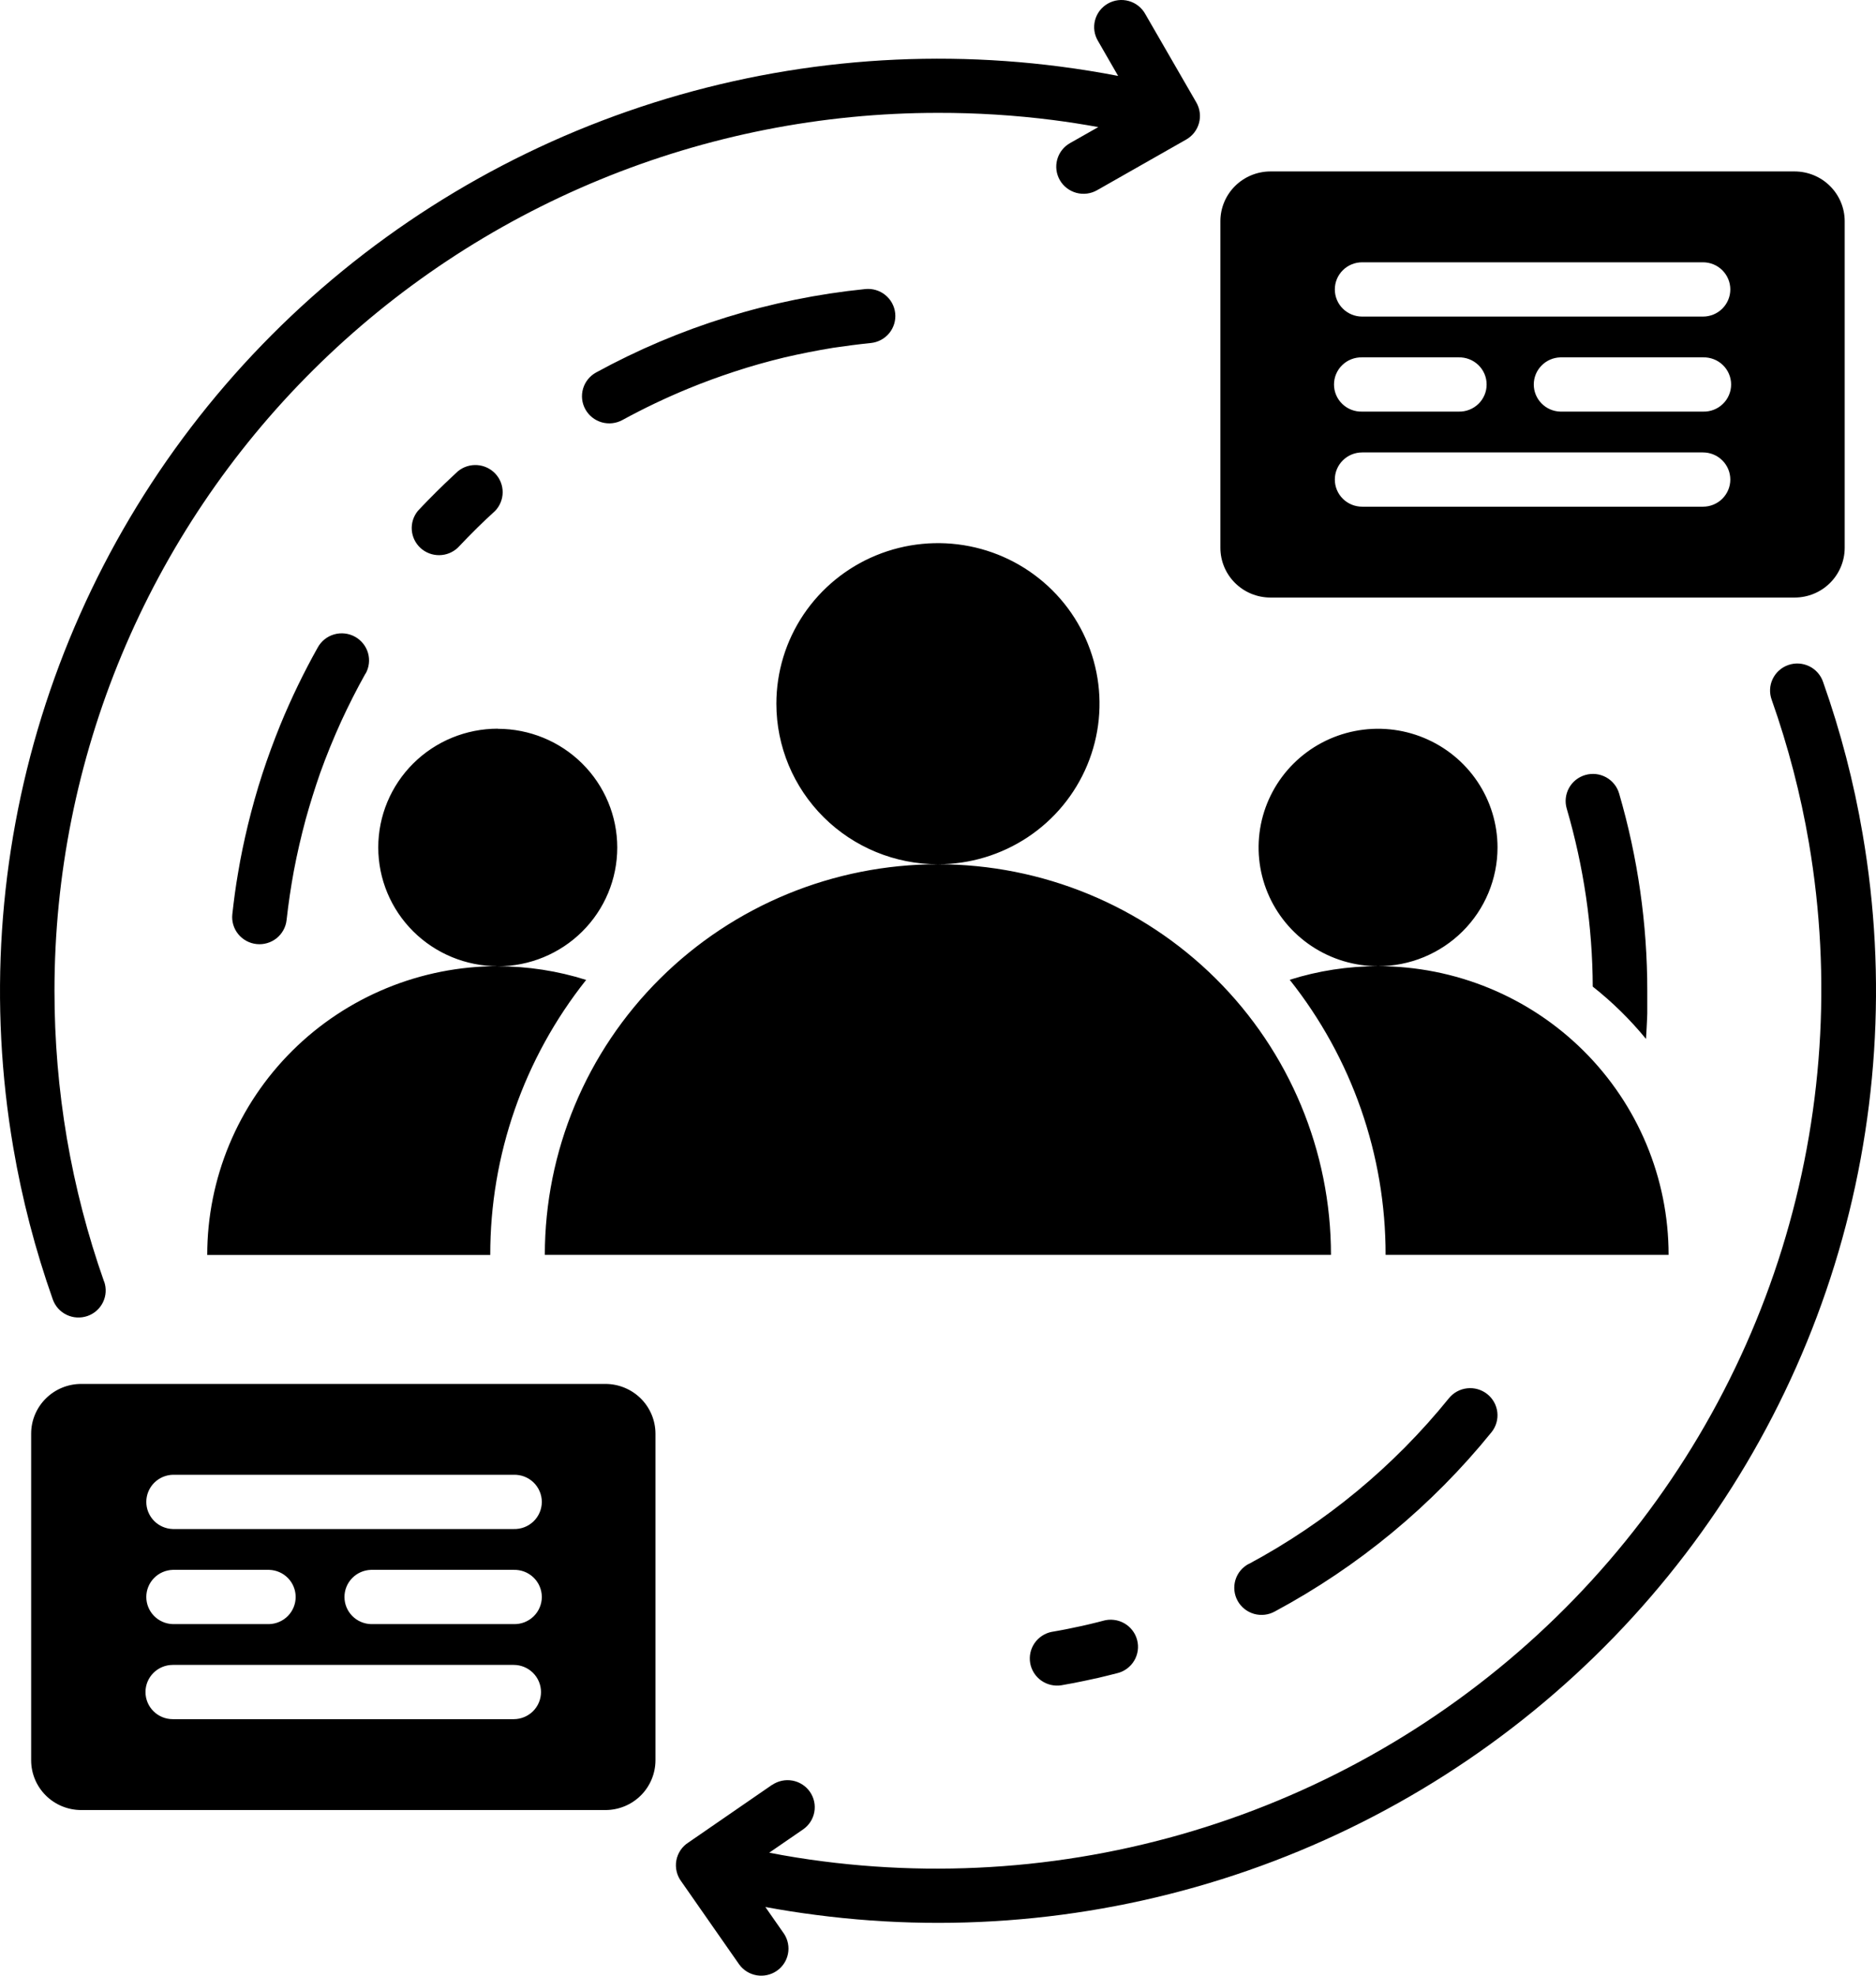 <svg width="76" height="80" viewBox="0 0 76 80" fill="none" xmlns="http://www.w3.org/2000/svg">
<path fill-rule="evenodd" clip-rule="evenodd" d="M20.165 29.511C21.449 29.511 22.681 30.017 23.588 30.919C24.496 31.821 25.006 33.044 25.006 34.319C25.006 35.595 24.496 36.818 23.588 37.719C22.681 38.621 21.449 39.128 20.165 39.128C21.38 39.127 22.588 39.313 23.746 39.679C21.224 42.851 19.855 46.776 19.861 50.817H8.395C8.395 49.282 8.699 47.761 9.29 46.342C9.882 44.923 10.748 43.634 11.841 42.548C12.934 41.462 14.232 40.601 15.66 40.013C17.088 39.425 18.619 39.123 20.165 39.123C18.881 39.123 17.65 38.616 16.742 37.715C15.834 36.813 15.324 35.59 15.324 34.314C15.324 33.039 15.834 31.816 16.742 30.914C17.65 30.012 18.881 29.506 20.165 29.506V29.511ZM3.285 56.039H24.526C25.063 56.039 25.578 56.251 25.958 56.627C26.338 57.004 26.552 57.515 26.554 58.048V71.283C26.552 71.816 26.339 72.326 25.96 72.703C25.58 73.08 25.067 73.292 24.53 73.293H3.285C2.749 73.292 2.235 73.079 1.856 72.703C1.477 72.326 1.263 71.816 1.262 71.283V58.048C1.263 57.516 1.477 57.005 1.856 56.629C2.235 56.252 2.749 56.04 3.285 56.039ZM15.028 65.764H20.811C20.959 65.768 21.106 65.743 21.244 65.69C21.382 65.636 21.508 65.556 21.614 65.454C21.72 65.351 21.805 65.229 21.862 65.093C21.92 64.958 21.95 64.812 21.95 64.665C21.95 64.518 21.92 64.373 21.862 64.237C21.805 64.102 21.72 63.98 21.614 63.877C21.508 63.775 21.382 63.694 21.244 63.641C21.106 63.588 20.959 63.563 20.811 63.567H15.028C14.741 63.576 14.468 63.695 14.268 63.9C14.067 64.105 13.955 64.38 13.955 64.665C13.955 64.951 14.067 65.226 14.268 65.431C14.468 65.636 14.741 65.755 15.028 65.764ZM7 69.613H20.811C21.104 69.613 21.385 69.498 21.593 69.292C21.8 69.086 21.917 68.806 21.917 68.515C21.917 68.223 21.8 67.944 21.593 67.738C21.385 67.532 21.104 67.416 20.811 67.416H7C6.706 67.416 6.425 67.532 6.218 67.738C6.01 67.944 5.894 68.223 5.894 68.515C5.894 68.806 6.01 69.086 6.218 69.292C6.425 69.498 6.706 69.613 7 69.613ZM7 65.764H10.905C11.193 65.755 11.466 65.636 11.666 65.431C11.866 65.226 11.978 64.951 11.978 64.665C11.978 64.38 11.866 64.105 11.666 63.9C11.466 63.695 11.193 63.576 10.905 63.567H7C6.712 63.576 6.439 63.695 6.239 63.9C6.039 64.105 5.927 64.38 5.927 64.665C5.927 64.951 6.039 65.226 6.239 65.431C6.439 65.636 6.712 65.755 7 65.764ZM7 61.914H20.811C20.959 61.918 21.106 61.893 21.244 61.84C21.382 61.787 21.508 61.706 21.614 61.604C21.72 61.502 21.805 61.379 21.862 61.244C21.92 61.108 21.95 60.963 21.95 60.816C21.95 60.669 21.92 60.523 21.862 60.388C21.805 60.252 21.72 60.13 21.614 60.027C21.508 59.925 21.382 59.845 21.244 59.791C21.106 59.738 20.959 59.713 20.811 59.717H7C6.712 59.726 6.439 59.845 6.239 60.05C6.039 60.255 5.927 60.53 5.927 60.816C5.927 61.101 6.039 61.376 6.239 61.581C6.439 61.786 6.712 61.905 7 61.914ZM51.466 6.942H72.707C73.244 6.944 73.758 7.156 74.137 7.533C74.516 7.91 74.73 8.42 74.732 8.953V22.186C74.73 22.719 74.516 23.229 74.137 23.606C73.758 23.983 73.244 24.195 72.707 24.196H51.466C50.929 24.195 50.415 23.984 50.035 23.607C49.655 23.23 49.441 22.719 49.44 22.186V8.953C49.441 8.42 49.655 7.91 50.034 7.533C50.413 7.157 50.927 6.944 51.463 6.942H51.466ZM63.21 16.667H68.992C69.14 16.672 69.287 16.646 69.425 16.593C69.563 16.54 69.689 16.46 69.795 16.357C69.901 16.255 69.986 16.133 70.043 15.997C70.101 15.862 70.131 15.716 70.131 15.569C70.131 15.422 70.101 15.277 70.043 15.141C69.986 15.006 69.901 14.883 69.795 14.781C69.689 14.678 69.563 14.598 69.425 14.545C69.287 14.492 69.14 14.466 68.992 14.471H63.21C62.922 14.479 62.649 14.599 62.449 14.804C62.248 15.009 62.136 15.283 62.136 15.569C62.136 15.855 62.248 16.129 62.449 16.334C62.649 16.539 62.922 16.659 63.21 16.667ZM55.182 20.517H68.992C69.285 20.517 69.567 20.401 69.774 20.195C69.981 19.989 70.098 19.71 70.098 19.418C70.098 19.127 69.981 18.848 69.774 18.642C69.567 18.436 69.285 18.32 68.992 18.32H55.182C54.889 18.32 54.607 18.436 54.4 18.642C54.192 18.848 54.076 19.127 54.076 19.418C54.076 19.71 54.192 19.989 54.4 20.195C54.607 20.401 54.889 20.517 55.182 20.517ZM55.182 16.667H59.087C59.235 16.672 59.383 16.646 59.52 16.593C59.658 16.54 59.784 16.46 59.891 16.357C59.997 16.255 60.081 16.133 60.139 15.997C60.197 15.862 60.226 15.716 60.226 15.569C60.226 15.422 60.197 15.277 60.139 15.141C60.081 15.006 59.997 14.883 59.891 14.781C59.784 14.678 59.658 14.598 59.52 14.545C59.383 14.492 59.235 14.466 59.087 14.471H55.182C55.034 14.466 54.887 14.492 54.749 14.545C54.611 14.598 54.485 14.678 54.379 14.781C54.272 14.883 54.188 15.006 54.13 15.141C54.072 15.277 54.043 15.422 54.043 15.569C54.043 15.716 54.072 15.862 54.13 15.997C54.188 16.133 54.272 16.255 54.379 16.357C54.485 16.46 54.611 16.54 54.749 16.593C54.887 16.646 55.034 16.672 55.182 16.667ZM55.182 12.819H68.992C69.285 12.819 69.567 12.703 69.774 12.497C69.981 12.291 70.098 12.011 70.098 11.72C70.098 11.428 69.981 11.149 69.774 10.943C69.567 10.737 69.285 10.621 68.992 10.621H55.182C54.889 10.621 54.607 10.737 54.4 10.943C54.192 11.149 54.076 11.428 54.076 11.72C54.076 12.011 54.192 12.291 54.4 12.497C54.607 12.703 54.889 12.819 55.182 12.819ZM4.216 51.894C3.551 50.011 3.048 48.075 2.711 46.107C2.375 44.128 2.206 42.124 2.207 40.118C2.207 35.45 3.133 30.827 4.931 26.514C6.73 22.201 9.366 18.282 12.69 14.981C16.013 11.681 19.958 9.062 24.301 7.276C28.643 5.489 33.297 4.57 37.997 4.57C39.556 4.567 41.114 4.664 42.661 4.861C43.275 4.94 43.886 5.036 44.493 5.146L43.347 5.796C43.092 5.941 42.906 6.18 42.829 6.461C42.752 6.742 42.791 7.042 42.936 7.294C43.082 7.547 43.323 7.732 43.606 7.809C43.889 7.885 44.191 7.847 44.445 7.702L48.057 5.649C48.311 5.504 48.496 5.266 48.573 4.985C48.65 4.704 48.612 4.405 48.467 4.152L46.399 0.571C46.329 0.443 46.233 0.33 46.118 0.239C46.004 0.148 45.872 0.081 45.73 0.041C45.589 0.002 45.441 -0.01 45.295 0.008C45.15 0.026 45.009 0.073 44.882 0.145C44.754 0.218 44.642 0.315 44.553 0.43C44.464 0.546 44.399 0.679 44.362 0.82C44.325 0.961 44.316 1.108 44.337 1.252C44.358 1.397 44.408 1.535 44.483 1.661L45.297 3.074C44.522 2.924 43.738 2.798 42.945 2.695C37.046 1.929 31.049 2.549 25.435 4.505C19.821 6.46 14.748 9.697 10.623 13.955C6.498 18.212 3.437 23.372 1.685 29.019C-0.066 34.666 -0.459 40.642 0.538 46.467C0.895 48.558 1.431 50.614 2.138 52.615C2.186 52.751 2.26 52.876 2.356 52.983C2.452 53.091 2.569 53.178 2.7 53.241C2.83 53.303 2.971 53.34 3.116 53.348C3.26 53.356 3.405 53.336 3.542 53.289C3.679 53.242 3.805 53.168 3.913 53.072C4.021 52.977 4.109 52.861 4.172 52.731C4.235 52.602 4.272 52.461 4.28 52.318C4.288 52.174 4.268 52.03 4.22 51.894H4.216ZM42.61 66.077C42.326 66.133 42.075 66.298 41.911 66.536C41.748 66.774 41.685 67.066 41.736 67.35C41.787 67.633 41.949 67.885 42.185 68.052C42.422 68.218 42.715 68.286 43.001 68.24L43.264 68.192L43.441 68.16L43.618 68.125L43.793 68.09L43.968 68.054L44.144 68.016L44.318 67.978L44.491 67.941L44.665 67.899L44.839 67.857L45.01 67.814L45.25 67.754C45.394 67.721 45.529 67.659 45.649 67.572C45.768 67.486 45.869 67.376 45.945 67.25C46.021 67.124 46.071 66.984 46.092 66.839C46.113 66.694 46.104 66.546 46.066 66.404C46.029 66.262 45.963 66.129 45.872 66.013C45.782 65.896 45.669 65.799 45.54 65.727C45.411 65.655 45.269 65.609 45.122 65.593C44.975 65.576 44.826 65.589 44.685 65.63L44.474 65.685L44.314 65.724L44.154 65.763L43.995 65.8L43.834 65.837L43.672 65.871L43.51 65.905L43.349 65.939L43.187 65.972L43.025 66.003L42.862 66.033L42.613 66.077H42.61ZM50.596 63.321C50.466 63.388 50.351 63.48 50.257 63.592C50.163 63.704 50.093 63.834 50.05 63.973C50.008 64.112 49.993 64.259 50.008 64.404C50.023 64.549 50.066 64.689 50.136 64.817C50.206 64.945 50.301 65.058 50.415 65.149C50.53 65.24 50.661 65.308 50.802 65.349C50.943 65.389 51.09 65.401 51.236 65.384C51.382 65.367 51.523 65.321 51.65 65.25C55.032 63.435 58.016 60.967 60.425 57.992C60.608 57.764 60.692 57.473 60.659 57.184C60.626 56.894 60.478 56.63 60.249 56.448C60.019 56.267 59.726 56.183 59.435 56.216C59.143 56.249 58.877 56.395 58.694 56.623C56.471 59.371 53.717 61.65 50.596 63.326V63.321ZM66.683 42.061L66.689 41.949L66.7 41.768L66.71 41.586L66.719 41.402L66.727 41.219L66.734 41.037V40.853V40.669V40.485V40.301V40.118C66.735 37.415 66.351 34.725 65.593 32.129C65.552 31.99 65.485 31.861 65.394 31.749C65.303 31.636 65.191 31.543 65.064 31.473C64.936 31.404 64.797 31.36 64.653 31.344C64.508 31.329 64.362 31.341 64.223 31.382C64.084 31.422 63.953 31.489 63.84 31.579C63.727 31.669 63.633 31.781 63.563 31.907C63.493 32.034 63.449 32.173 63.433 32.316C63.417 32.459 63.43 32.604 63.471 32.743C63.814 33.915 64.075 35.109 64.253 36.318C64.429 37.52 64.52 38.734 64.525 39.95C65.317 40.575 66.038 41.283 66.677 42.062L66.683 42.061ZM35.281 13.889C34.768 13.942 34.264 14.008 33.754 14.083C33.09 14.192 32.441 14.32 31.785 14.472C31.089 14.64 30.41 14.83 29.731 15.055C29.105 15.261 28.495 15.484 27.885 15.735C26.973 16.11 26.083 16.534 25.219 17.006C24.962 17.147 24.659 17.181 24.377 17.101C24.095 17.02 23.857 16.831 23.715 16.576C23.573 16.321 23.539 16.021 23.62 15.741C23.701 15.461 23.891 15.224 24.148 15.083C27.516 13.241 31.224 12.092 35.05 11.705C35.194 11.69 35.34 11.703 35.48 11.744C35.619 11.785 35.749 11.852 35.861 11.943C35.974 12.034 36.068 12.145 36.138 12.272C36.207 12.399 36.251 12.538 36.266 12.681C36.282 12.824 36.268 12.969 36.227 13.108C36.186 13.246 36.118 13.375 36.027 13.487C35.936 13.599 35.823 13.693 35.696 13.761C35.568 13.83 35.428 13.874 35.284 13.889H35.281ZM20.057 20.689C19.815 20.909 19.579 21.132 19.345 21.361C19.074 21.629 18.81 21.899 18.549 22.176C18.346 22.369 18.076 22.478 17.795 22.48C17.514 22.483 17.242 22.379 17.035 22.189C16.829 22 16.702 21.739 16.682 21.46C16.662 21.182 16.75 20.906 16.927 20.689C17.063 20.544 17.2 20.398 17.338 20.259C17.45 20.145 17.564 20.029 17.676 19.918C17.789 19.806 17.906 19.692 18.02 19.582C18.135 19.471 18.253 19.36 18.372 19.25L18.555 19.08C18.773 18.902 19.051 18.814 19.332 18.833C19.614 18.852 19.877 18.977 20.069 19.182C20.261 19.388 20.366 19.658 20.364 19.938C20.362 20.218 20.252 20.487 20.057 20.689ZM14.811 27.278C14.954 27.023 14.989 26.723 14.909 26.442C14.828 26.162 14.639 25.925 14.382 25.783C14.126 25.642 13.823 25.607 13.54 25.687C13.258 25.767 13.02 25.955 12.877 26.21C12.307 27.225 11.8 28.274 11.357 29.35C11.09 30.009 10.847 30.667 10.626 31.344C10.405 32.021 10.215 32.704 10.044 33.402C9.888 34.051 9.751 34.697 9.643 35.355C9.546 35.91 9.474 36.459 9.412 37.018C9.396 37.161 9.409 37.306 9.45 37.445C9.491 37.583 9.559 37.712 9.65 37.824C9.741 37.937 9.854 38.03 9.981 38.099C10.108 38.168 10.248 38.212 10.393 38.227C10.537 38.243 10.683 38.23 10.822 38.189C10.962 38.149 11.092 38.081 11.205 37.991C11.318 37.9 11.412 37.788 11.481 37.662C11.551 37.535 11.595 37.396 11.61 37.253C11.685 36.584 11.782 35.927 11.904 35.264C12.038 34.558 12.197 33.871 12.383 33.179C12.559 32.544 12.754 31.924 12.97 31.302C13.226 30.591 13.507 29.904 13.819 29.216C14.124 28.554 14.45 27.91 14.807 27.273L14.811 27.278ZM31.279 72.277C31.519 72.112 31.816 72.049 32.104 72.101C32.391 72.153 32.646 72.317 32.812 72.556C32.978 72.795 33.042 73.09 32.989 73.375C32.937 73.661 32.772 73.914 32.532 74.079L31.162 75.02C31.88 75.16 32.603 75.276 33.331 75.369C38.888 76.086 44.536 75.499 49.823 73.654C55.11 71.81 59.887 68.76 63.772 64.75C67.657 60.739 70.541 55.88 72.193 50.562C73.844 45.244 74.218 39.615 73.282 34.128C72.946 32.16 72.442 30.224 71.776 28.34C71.726 28.204 71.703 28.059 71.709 27.913C71.716 27.768 71.751 27.625 71.814 27.494C71.876 27.363 71.965 27.245 72.073 27.148C72.182 27.05 72.309 26.976 72.448 26.928C72.586 26.88 72.732 26.86 72.878 26.869C73.024 26.878 73.167 26.916 73.299 26.98C73.43 27.044 73.547 27.134 73.643 27.244C73.739 27.354 73.812 27.481 73.858 27.619C74.566 29.62 75.102 31.677 75.458 33.768C76.46 39.594 76.07 45.573 74.32 51.222C72.569 56.871 69.508 62.033 65.382 66.291C61.255 70.55 56.18 73.787 50.563 75.74C44.947 77.694 38.948 78.31 33.048 77.539C32.359 77.451 31.679 77.344 31.006 77.219L31.765 78.307C31.921 78.546 31.978 78.837 31.922 79.117C31.866 79.397 31.703 79.644 31.467 79.806C31.23 79.968 30.939 80.032 30.656 79.985C30.373 79.937 30.119 79.781 29.95 79.551L27.607 76.194C27.515 76.073 27.448 75.934 27.413 75.787C27.377 75.639 27.372 75.486 27.399 75.336C27.426 75.187 27.484 75.045 27.569 74.918C27.654 74.792 27.765 74.685 27.894 74.604L31.279 72.272V72.277ZM37.997 34.996C39.291 34.996 40.557 34.615 41.634 33.901C42.711 33.187 43.55 32.171 44.045 30.983C44.541 29.795 44.671 28.488 44.418 27.226C44.166 25.965 43.542 24.806 42.627 23.897C41.711 22.988 40.544 22.368 39.275 22.118C38.005 21.867 36.688 21.996 35.492 22.488C34.296 22.98 33.274 23.814 32.554 24.883C31.835 25.952 31.452 27.209 31.452 28.495C31.452 30.22 32.142 31.873 33.369 33.092C34.596 34.311 36.261 34.996 37.997 34.996C33.773 34.996 29.723 36.663 26.737 39.629C23.75 42.595 22.073 46.617 22.072 50.812H53.92C53.92 46.618 52.242 42.595 49.256 39.629C46.27 36.663 42.22 34.997 37.997 34.996ZM55.828 39.123C58.95 39.123 61.943 40.355 64.15 42.547C66.358 44.739 67.598 47.712 67.598 50.812H56.133C56.138 46.771 54.769 42.846 52.248 39.674C53.405 39.308 54.614 39.123 55.828 39.123C54.871 39.123 53.934 38.841 53.139 38.313C52.343 37.785 51.723 37.034 51.356 36.156C50.99 35.277 50.894 34.311 51.081 33.378C51.268 32.446 51.729 31.589 52.406 30.917C53.083 30.245 53.945 29.787 54.884 29.602C55.823 29.416 56.796 29.512 57.68 29.876C58.564 30.24 59.32 30.856 59.852 31.647C60.383 32.437 60.667 33.367 60.667 34.317C60.667 34.949 60.541 35.574 60.298 36.157C60.055 36.74 59.699 37.27 59.249 37.716C58.8 38.162 58.266 38.516 57.679 38.758C57.092 38.999 56.464 39.123 55.828 39.123Z" fill="black"/>
</svg>
